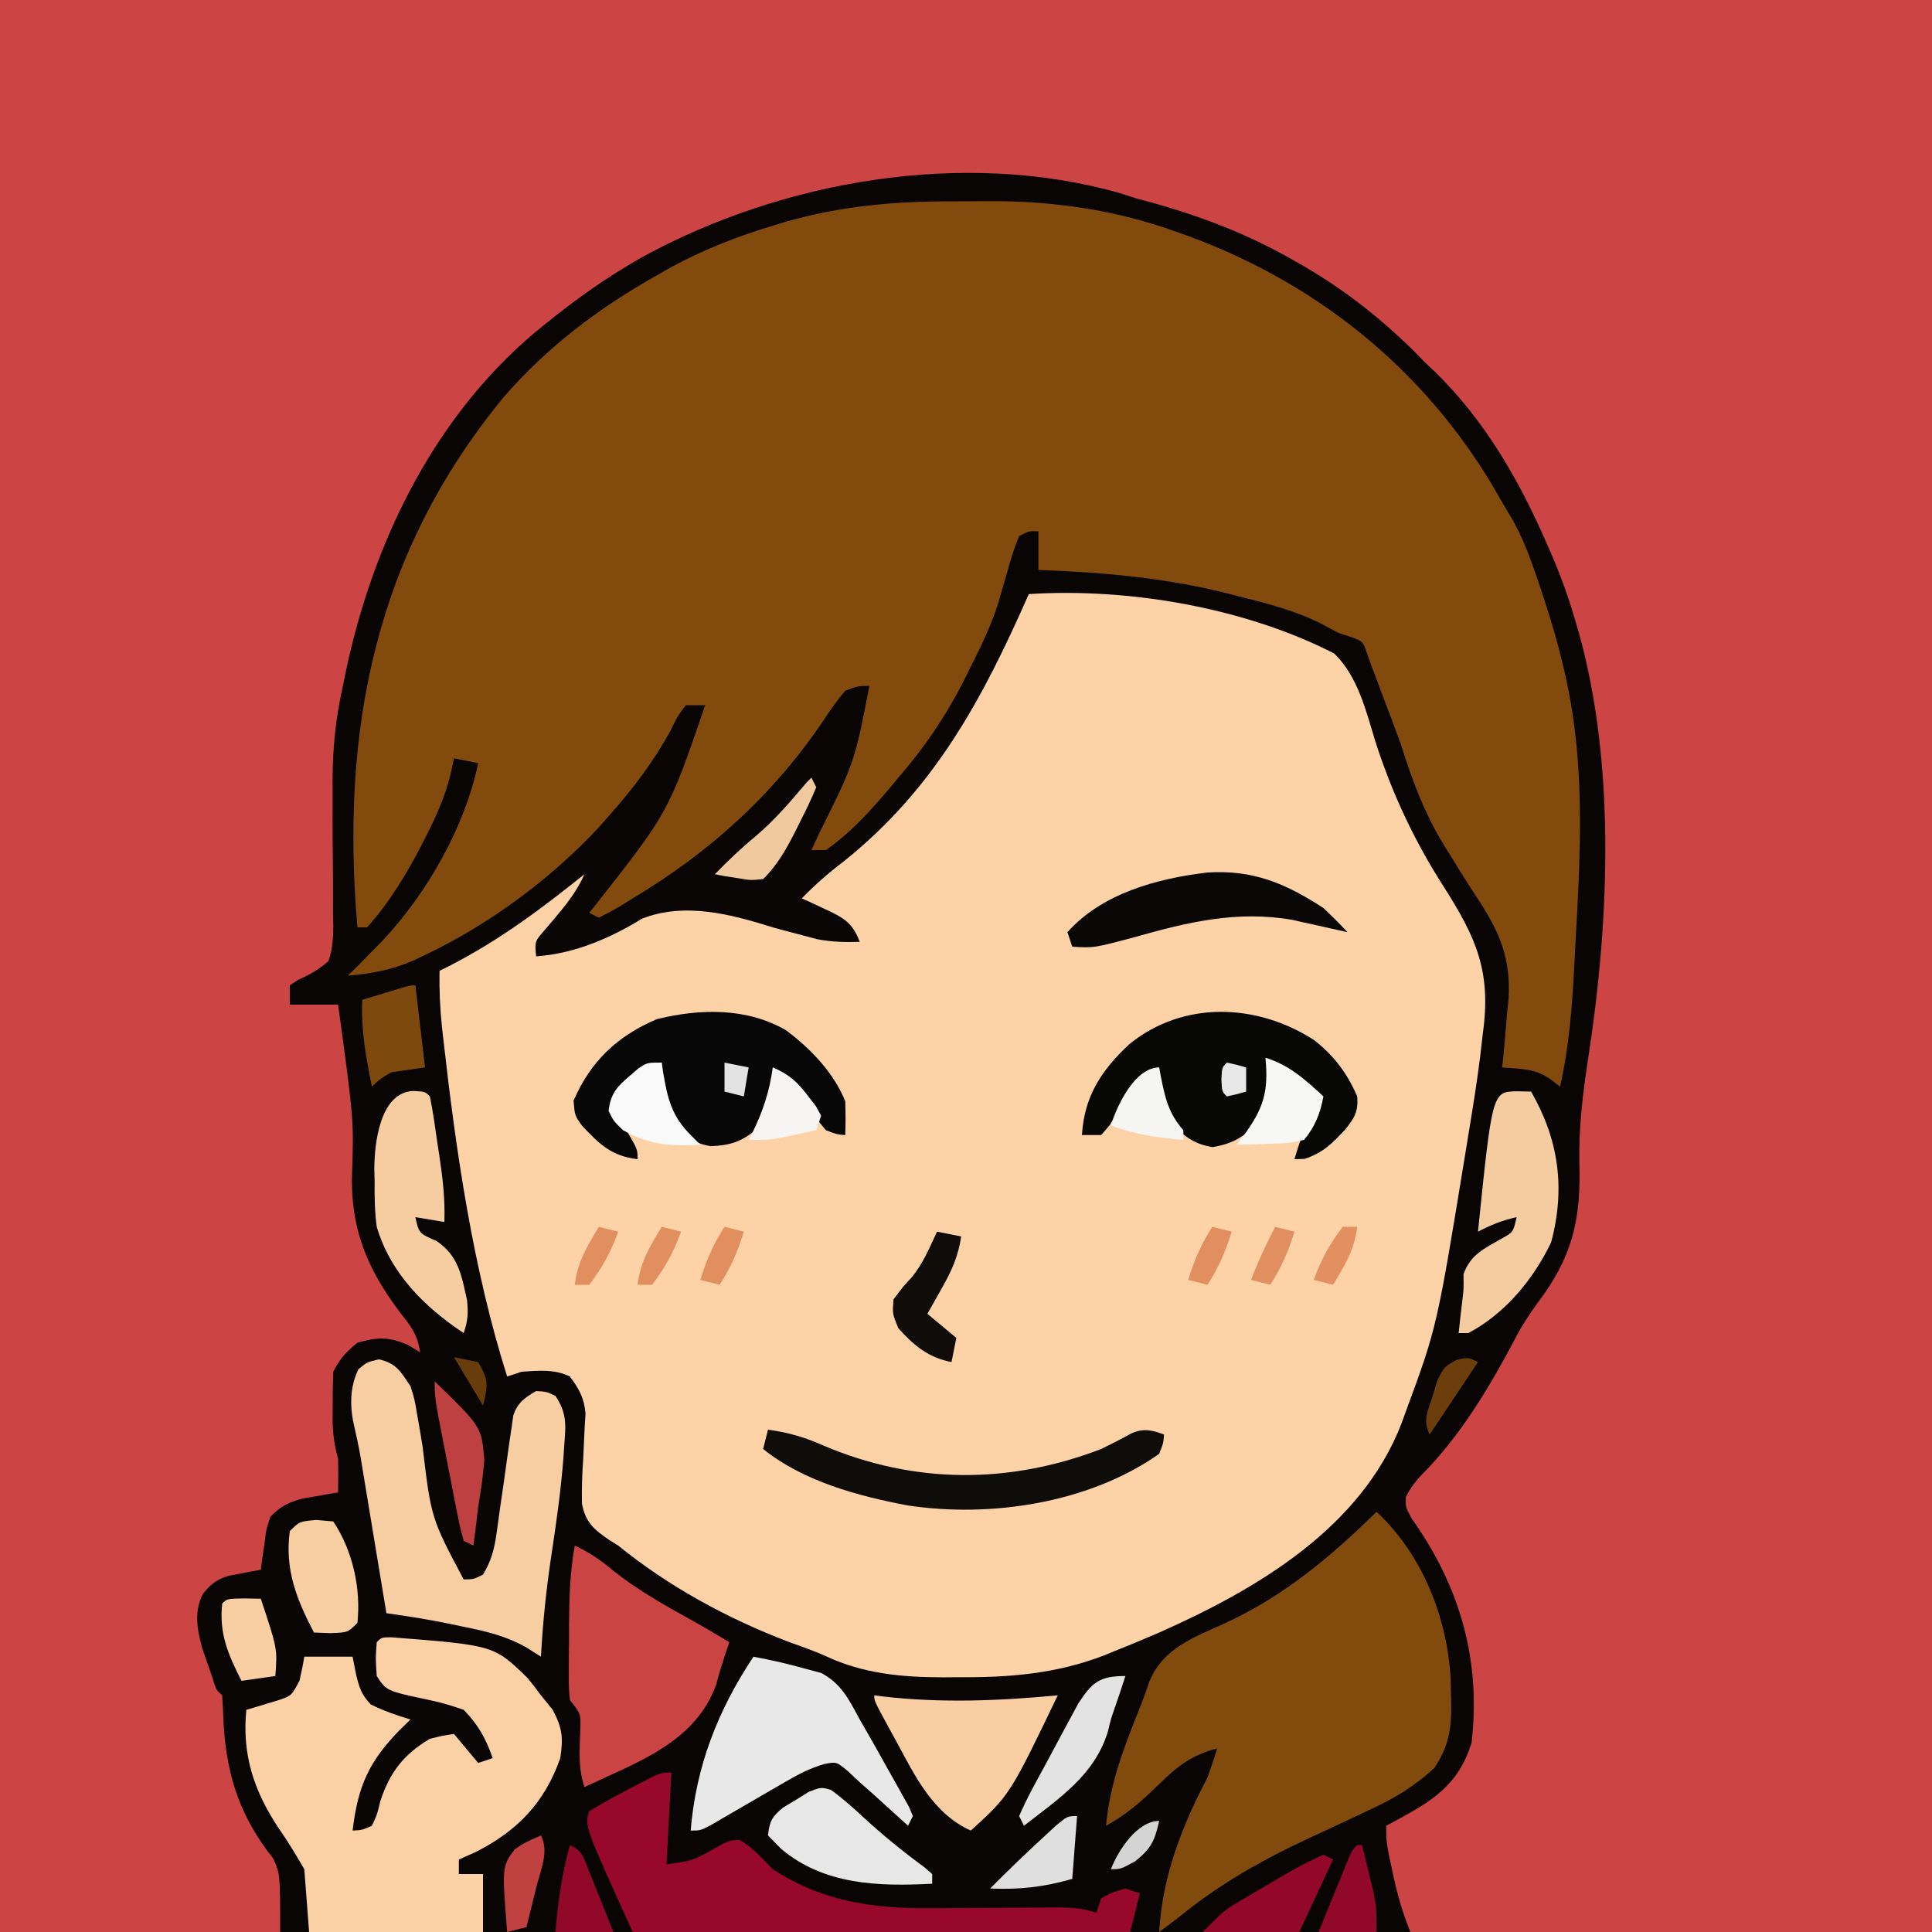 <?xml version="1.0" encoding="UTF-8"?>
<svg version="1.1" xmlns="http://www.w3.org/2000/svg" width="400" height="400">
<rect width="100%" height="100%" fill="#333333" stroke="none"/>
<path d="M0 0 C132 0 264 0 400 0 C400 132 400 264 400 400 C268 400 136 400 0 400 C0 268 0 136 0 0 Z " fill="#090504" transform="translate(0,0)"/>
<path d="M0 0 C132 0 264 0 400 0 C400 132 400 264 400 400 C364.36 400 328.72 400 292 400 C290.338 395.845 289.288 392.219 288.375 387.875 C288.115 386.656 287.854 385.436 287.586 384.18 C287 381 287 381 287 378 C287.592 377.685 288.183 377.371 288.793 377.047 C296.573 372.833 301.976 369.624 304.688 360.75 C306.642 343.552 302.22 328.381 292.258 314.375 C291 312 291 312 291.055 309.961 C292.308 307.362 293.977 305.683 296 303.625 C303.729 295.282 309.257 285.6 314.531 275.578 C316.061 272.893 317.784 270.481 319.625 268 C325.942 259.022 327.29 251.495 326.996 240.76 C326.845 233.34 327.717 226.237 328.846 218.913 C333.301 190.005 334.682 156.165 326 128 C325.77 127.243 325.54 126.486 325.303 125.706 C323.818 121 322.033 116.493 320 112 C319.708 111.342 319.415 110.685 319.114 110.007 C313.199 96.911 305.708 84.735 295 75 C294.216 74.196 293.433 73.391 292.625 72.562 C285.022 65.14 277.303 59.196 268 54 C267.382 53.654 266.764 53.308 266.127 52.952 C256.092 47.428 246.055 43.901 235 41 C233.97 40.667 232.94 40.335 231.879 39.992 C199.518 30.786 161.826 37.385 132.812 53.312 C125.762 57.327 119.305 61.883 113 67 C112.251 67.607 111.502 68.214 110.73 68.84 C88.882 87.263 76.302 114.387 71 142 C70.832 142.799 70.663 143.597 70.49 144.42 C69.167 151.022 68.77 157.242 68.867 163.961 C68.866 165.999 68.864 168.036 68.859 170.074 C68.861 173.241 68.875 176.407 68.921 179.574 C68.96 182.662 68.949 185.747 68.93 188.836 C68.955 189.782 68.981 190.728 69.008 191.702 C68.968 194.368 68.872 196.477 68 199 C66 200.735 64.133 201.8 61.717 202.873 C61.151 203.245 60.584 203.617 60 204 C60 205.32 60 206.64 60 208 C63.3 208 66.6 208 70 208 C73.262 231.864 73.262 231.864 72.875 243.25 C72.578 255.448 76.74 264.176 84.328 273.66 C85.912 275.877 86.582 277.341 87 280 C85.732 279.227 85.732 279.227 84.438 278.438 C80.313 276.713 78.277 276.812 74 278 C71.682 279.891 70.331 281.338 69 284 C68.902 286.29 68.87 288.583 68.875 290.875 C68.872 292.11 68.87 293.345 68.867 294.617 C68.974 297.344 69.282 299.412 70 302 C70.039 304.333 70.045 306.667 70 309 C69.325 309.11 68.649 309.219 67.953 309.332 C66.615 309.57 66.615 309.57 65.25 309.812 C63.927 310.039 63.927 310.039 62.578 310.27 C59.676 311.092 58.116 311.846 56 314 C55.09 316.714 55.09 316.714 54.75 319.688 C54.6 320.681 54.451 321.675 54.297 322.699 C54.199 323.458 54.101 324.218 54 325 C53.385 325.11 52.77 325.219 52.137 325.332 C50.924 325.57 50.924 325.57 49.688 325.812 C48.887 325.963 48.086 326.114 47.262 326.27 C44.729 327.087 43.67 327.96 42 330 C40.149 333.701 40.809 337.278 41.84 341.176 C42.202 342.211 42.564 343.246 42.938 344.312 C43.297 345.361 43.657 346.409 44.027 347.488 C44.768 349.902 44.768 349.902 46 351 C46.135 353.102 46.232 355.207 46.312 357.312 C47.047 368.128 49.854 376.329 56.609 384.844 C58 388 58 388 58 400 C38.86 400 19.72 400 0 400 C0 268 0 136 0 0 Z " fill="#CD4444" transform="translate(0,0)"/>
<path d="M0 0 C20.634 -1.329 44.73 2.802 63.238 12.301 C68.106 16.995 69.833 24.204 71.75 30.5 C75.204 41.254 79.85 51.151 85.957 60.66 C92.706 71.281 95.785 78.208 94 91 C93.821 92.548 93.643 94.096 93.465 95.645 C92.785 101.12 91.901 106.557 91 112 C90.812 113.154 90.625 114.308 90.432 115.497 C84.511 151.745 84.511 151.745 78.125 169.062 C77.809 169.932 77.494 170.801 77.169 171.697 C68.824 193.346 47.25 206.011 27 215 C23.914 216.339 20.811 217.625 17.688 218.875 C16.983 219.161 16.279 219.448 15.553 219.743 C5.697 223.545 -4.072 224.327 -14.562 224.25 C-15.621 224.258 -16.68 224.265 -17.771 224.273 C-26.224 224.253 -34.263 223.537 -41.996 219.895 C-44.574 218.744 -47.219 217.833 -49.875 216.875 C-62.506 212.029 -74.473 205.53 -85 197 C-85.61 196.621 -86.221 196.242 -86.85 195.851 C-90.005 193.678 -91.767 192.209 -92.51 188.35 C-92.582 185.186 -92.463 182.095 -92.25 178.938 C-92.137 176.801 -92.038 174.665 -91.953 172.527 C-91.893 171.586 -91.833 170.645 -91.771 169.676 C-92.051 166.405 -93.076 164.63 -95 162 C-98.143 160.428 -101.558 160.768 -105 161 C-105.99 161.33 -106.98 161.66 -108 162 C-115.137 139.411 -118.607 115.303 -121.25 91.812 C-121.33 91.101 -121.41 90.389 -121.493 89.656 C-121.901 85.754 -122.073 81.921 -122 78 C-121.201 77.599 -120.402 77.198 -119.578 76.785 C-109.47 71.553 -100.882 65.128 -92 58 C-93.988 62.511 -97.163 65.925 -100.32 69.66 C-102.292 71.926 -102.292 71.926 -102 75 C-94.156 74.465 -86.716 71.293 -80.062 67.188 C-71.188 63.746 -61.718 66.266 -53 69 C-50.901 69.58 -48.796 70.142 -46.688 70.688 C-45.743 70.939 -44.798 71.19 -43.824 71.449 C-40.818 72.035 -38.055 72.095 -35 72 C-36.466 68.057 -38.373 66.982 -42.125 65.25 C-43.035 64.822 -43.945 64.394 -44.883 63.953 C-45.931 63.481 -45.931 63.481 -47 63 C-44.305 60.206 -41.522 57.79 -38.438 55.438 C-19.487 40.333 -9.551 21.674 0 0 Z " fill="#FDD2A6" transform="translate(213,123)"/>
<path d="M0 0 C2.326 0.003 4.65 -0.02 6.976 -0.046 C20.655 -0.105 33.613 1.743 46.53 6.441 C47.362 6.739 48.193 7.036 49.05 7.343 C76.747 17.626 99.28 36.452 113.593 62.316 C114.244 63.4 114.895 64.484 115.565 65.601 C117.713 69.362 119.197 73.224 120.593 77.316 C120.848 78.058 121.103 78.801 121.365 79.566 C124.919 90.085 127.693 100.268 128.843 111.316 C128.923 112.086 129.003 112.856 129.086 113.649 C130.231 126.484 129.572 139.384 128.848 152.224 C128.717 154.577 128.598 156.931 128.479 159.284 C128.044 167.428 127.376 175.332 125.593 183.316 C124.977 182.831 124.361 182.347 123.727 181.848 C120.449 179.494 117.567 179.647 113.593 179.316 C113.665 178.672 113.737 178.029 113.812 177.366 C114.121 174.352 114.356 171.336 114.593 168.316 C114.697 167.328 114.802 166.341 114.91 165.323 C115.463 156.428 112.96 151.045 108.097 143.71 C106.175 140.805 104.355 137.837 102.53 134.87 C102.175 134.296 101.819 133.722 101.453 133.13 C97.376 126.467 94.954 119.731 92.593 112.316 C91.54 109.408 90.442 106.518 89.343 103.628 C88.858 102.333 88.374 101.037 87.89 99.741 C87.462 98.611 87.034 97.48 86.593 96.316 C86.078 94.885 86.078 94.885 85.554 93.425 C84.774 91.128 84.774 91.128 82.468 90.253 C81.519 89.944 80.57 89.634 79.593 89.316 C78.479 88.711 77.365 88.107 76.218 87.484 C70.638 84.672 64.756 83.204 58.718 81.691 C57.506 81.385 56.294 81.079 55.045 80.765 C42.66 77.816 30.288 76.79 17.593 76.316 C17.593 73.676 17.593 71.036 17.593 68.316 C15.634 68.237 15.634 68.237 13.593 69.316 C12.573 71.817 11.832 74.096 11.155 76.691 C10.732 78.165 10.304 79.638 9.87 81.109 C9.657 81.831 9.444 82.553 9.225 83.298 C7.799 87.849 5.74 92.069 3.593 96.316 C3.068 97.375 2.543 98.435 2.003 99.527 C-1.758 106.843 -6.029 113.106 -11.407 119.316 C-11.995 120.025 -12.583 120.734 -13.188 121.464 C-17.133 126.144 -21.36 130.805 -26.407 134.316 C-27.397 134.316 -28.387 134.316 -29.407 134.316 C-28.876 133.167 -28.345 132.019 -27.798 130.835 C-20.478 116.14 -20.478 116.14 -17.407 100.316 C-19.757 100.337 -19.757 100.337 -22.407 101.316 C-24.129 103.381 -25.534 105.317 -26.97 107.566 C-37.404 122.966 -50.443 134.737 -66.407 144.316 C-67.125 144.763 -67.843 145.21 -68.583 145.671 C-70.151 146.622 -71.774 147.482 -73.407 148.316 C-74.067 147.986 -74.727 147.656 -75.407 147.316 C-74.969 146.765 -74.531 146.215 -74.079 145.648 C-58.953 126.401 -58.953 126.401 -51.407 104.316 C-52.727 104.316 -54.047 104.316 -55.407 104.316 C-57.138 106.614 -57.138 106.614 -58.595 109.628 C-62.22 116.192 -66.428 121.724 -71.407 127.316 C-72.11 128.114 -72.812 128.912 -73.536 129.734 C-83.669 140.536 -96.225 149.776 -109.595 156.128 C-110.264 156.447 -110.934 156.767 -111.624 157.095 C-116.22 159.133 -120.401 159.887 -125.407 160.316 C-124.768 159.697 -124.128 159.078 -123.47 158.441 C-122.444 157.404 -121.424 156.361 -120.407 155.316 C-119.706 154.599 -119.005 153.882 -118.282 153.144 C-109.065 143.366 -101.194 129.661 -98.407 116.316 C-100.057 115.986 -101.707 115.656 -103.407 115.316 C-103.662 116.475 -103.918 117.633 -104.181 118.827 C-105.286 123.23 -106.972 127.097 -109.032 131.128 C-109.38 131.815 -109.727 132.502 -110.085 133.21 C-113.247 139.299 -116.792 145.202 -121.407 150.316 C-122.067 150.316 -122.727 150.316 -123.407 150.316 C-126.934 109.439 -119.768 73.026 -93.255 40.691 C-84.161 30.166 -73.492 22.118 -61.407 15.316 C-60.341 14.709 -59.275 14.101 -58.177 13.476 C-51.396 9.843 -44.629 7.233 -37.282 5.003 C-36.484 4.761 -35.685 4.518 -34.862 4.268 C-23.25 0.926 -12.016 -0.034 0 0 Z " fill="#824B0D" transform="translate(197.407,41.684)"/>
<path d="M0 0 C9.438 8.817 14.576 21.689 15.344 34.457 C15.389 35.971 15.421 37.485 15.438 39 C15.448 39.706 15.458 40.412 15.469 41.139 C15.389 45.833 14.576 49.079 12 53 C7.712 56.971 3.472 59.478 -1.82 61.891 C-3.341 62.608 -4.862 63.325 -6.383 64.043 C-8.743 65.144 -11.106 66.241 -13.471 67.333 C-23.57 72.011 -32.37 76.936 -41 84 C-42.328 85.007 -43.66 86.009 -45 87 C-44.401 75.62 -40.273 65.001 -35 55 C-34.291 53.015 -33.606 51.019 -33 49 C-38.195 50.308 -41.334 52.748 -45.062 56.438 C-48.484 59.772 -51.767 62.709 -56 65 C-55.225 56.093 -52.137 48.376 -48.837 40.127 C-48.177 38.45 -47.572 36.752 -46.988 35.047 C-44.119 28.123 -37.68 25.961 -31.266 23.016 C-19.124 17.409 -9.481 9.308 0 0 Z " fill="#814B0D" transform="translate(285,313)"/>
<path d="M0 0 C21.287 1.664 21.287 1.664 28.211 8.395 C29.185 9.574 30.126 10.781 31.023 12.02 C31.828 13.01 32.632 14 33.461 15.02 C35.455 18.847 35.666 20.736 35.023 25.02 C31.797 34.238 26.154 40.073 17.523 44.457 C15.791 45.23 15.791 45.23 14.023 46.02 C14.023 47.01 14.023 48 14.023 49.02 C15.673 49.02 17.323 49.02 19.023 49.02 C19.023 52.98 19.023 56.94 19.023 61.02 C7.143 61.02 -4.737 61.02 -16.977 61.02 C-17.307 56.73 -17.637 52.44 -17.977 48.02 C-19.611 45.221 -21.254 42.418 -23.121 39.77 C-28.359 32.006 -30.907 24.362 -29.977 15.02 C-29.35 14.838 -28.724 14.656 -28.078 14.469 C-27.261 14.217 -26.444 13.966 -25.602 13.707 C-24.383 13.342 -24.383 13.342 -23.141 12.969 C-20.645 12.106 -20.645 12.106 -18.977 9.02 C-18.592 7.364 -18.249 5.697 -17.977 4.02 C-14.677 4.02 -11.377 4.02 -7.977 4.02 C-7.729 5.278 -7.482 6.536 -7.227 7.832 C-6.534 10.56 -6.175 11.807 -4.227 13.895 C-1.545 15.236 1.15 16.171 4.023 17.02 C3.281 17.741 2.538 18.463 1.773 19.207 C-4.657 25.783 -6.878 30.869 -7.977 40.02 C-6.005 39.919 -6.005 39.919 -3.977 39.02 C-2.9 36.705 -2.9 36.705 -2.227 33.895 C-0.267 27.948 2.608 24.226 8.023 21.02 C10.777 20.34 10.777 20.34 13.023 20.02 C15.498 22.99 15.498 22.99 18.023 26.02 C19.013 25.69 20.003 25.36 21.023 25.02 C19.638 20.98 18.013 18.088 15.023 15.02 C12.421 14.102 10.133 13.436 7.461 12.895 C-0.965 11.101 -0.965 11.101 -2.977 8.02 C-3.227 4.395 -3.227 4.395 -2.977 1.02 C-1.977 0.02 -1.977 0.02 0 0 Z " fill="#FBD0A4" transform="translate(80.977,338.98)"/>
<path d="M0 0 C3.636 0.798 4.498 2.531 6.562 5.562 C7.412 8.326 7.412 8.326 7.906 11.316 C8.198 12.971 8.198 12.971 8.496 14.658 C8.776 16.374 8.776 16.374 9.062 18.125 C10.839 32.918 10.839 32.918 17.562 45.562 C19.62 45.549 19.62 45.549 21.562 44.562 C23.225 41.81 23.909 39.35 24.344 36.184 C24.462 35.349 24.581 34.515 24.703 33.656 C24.822 32.78 24.94 31.903 25.062 31 C25.323 29.198 25.585 27.396 25.848 25.594 C26.262 22.699 26.665 19.804 27.059 16.906 C27.204 15.947 27.35 14.988 27.5 14 C27.612 13.194 27.724 12.389 27.84 11.559 C28.808 8.885 30.145 7.984 32.562 6.562 C34.688 6.688 34.688 6.688 36.562 7.562 C39.019 11.248 38.692 13.719 38.375 17.938 C38.326 18.678 38.277 19.418 38.227 20.181 C37.706 27.167 36.704 34.072 35.656 40.996 C34.627 47.846 33.935 54.643 33.562 61.562 C32.593 60.948 31.624 60.333 30.625 59.699 C26.428 57.304 22.269 56.311 17.562 55.375 C16.794 55.211 16.026 55.046 15.234 54.877 C10.695 53.924 6.158 53.201 1.562 52.562 C1.386 51.493 1.209 50.423 1.028 49.321 C0.371 45.348 -0.287 41.374 -0.946 37.401 C-1.231 35.683 -1.515 33.964 -1.799 32.245 C-2.207 29.773 -2.617 27.3 -3.027 24.828 C-3.216 23.678 -3.216 23.678 -3.409 22.504 C-4.08 18.457 -4.08 18.457 -4.966 14.453 C-6.024 10.209 -6.136 6.034 -4.25 2.062 C-2.438 0.562 -2.438 0.562 0 0 Z " fill="#F7CDA2" transform="translate(78.438,281.438)"/>
<path d="M0 0 C-0.33 6.27 -0.66 12.54 -1 19 C4.432 18.222 4.432 18.222 8.625 15.875 C12 14 12 14 14.125 13.938 C16.866 15.491 18.776 17.776 21 20 C31.132 26.625 41.613 28.179 53.547 28.062 C54.44 28.059 55.333 28.055 56.253 28.051 C59.085 28.039 61.918 28.02 64.75 28 C68.495 27.973 72.24 27.953 75.984 27.938 C76.844 27.929 77.703 27.921 78.589 27.912 C81.981 27.898 84.758 27.919 88 29 C88.495 27.515 88.495 27.515 89 26 C91.375 24.75 91.375 24.75 94 24 C95.485 24.495 95.485 24.495 97 25 C96.34 27.64 95.68 30.28 95 33 C61.01 33 27.02 33 -8 33 C-18 11 -18 11 -17 8 C-14.538 6.48 -12.131 5.124 -9.562 3.812 C-8.868 3.444 -8.174 3.076 -7.459 2.697 C-2.29 0 -2.29 0 0 0 Z " fill="#97082A" transform="translate(139,367)"/>
<path d="M0 0 C3.009 1.378 5.342 3.006 7.875 5.125 C12.861 9.084 18.214 12.128 23.766 15.203 C26.547 16.749 29.283 18.345 32 20 C31.706 20.874 31.412 21.748 31.109 22.648 C30.438 24.677 29.81 26.722 29.266 28.789 C24.961 40.81 12.841 44.867 2 50 C0.631 45.893 1.029 42.109 1.16 37.812 C1.226 34.791 1.226 34.791 -1 32 C-1.243 29.476 -1.243 29.476 -1.23 26.484 C-1.229 25.398 -1.227 24.311 -1.225 23.191 C-1.212 22.056 -1.2 20.92 -1.188 19.75 C-1.187 18.63 -1.186 17.51 -1.186 16.355 C-1.156 10.805 -0.987 5.465 0 0 Z " fill="#CB4444" transform="translate(119,320)"/>
<path d="M0 0 C5.07 3.807 9.857 8.741 12.258 14.695 C12.336 17.027 12.347 19.364 12.258 21.695 C10.547 21.57 10.547 21.57 8.258 20.695 C6.576 18.721 5.099 16.817 3.633 14.695 C1.003 10.6 1.003 10.6 -2.742 7.695 C-2.756 8.275 -2.771 8.855 -2.785 9.453 C-3.031 13.472 -3.369 16.852 -5.742 20.195 C-9.142 23.028 -11.174 23.783 -15.523 24 C-20.089 23.373 -22.403 20.46 -25.117 16.883 C-26.093 13.466 -25.86 10.24 -25.742 6.695 C-29.743 8.514 -33.053 10.145 -35.742 13.695 C-35.742 16.643 -34.12 18.826 -32.68 21.32 C-30.742 24.695 -30.742 24.695 -30.742 26.695 C-36.117 26.045 -38.565 23.65 -42.188 19.816 C-43.742 17.695 -43.742 17.695 -43.992 14.57 C-40.437 6.393 -34.946 1.186 -26.742 -2.305 C-17.748 -4.507 -8.154 -4.71 0 0 Z " fill="#080707" transform="translate(162.742,213.305)"/>
<path d="M0 0 C4.15 3.286 6.787 6.797 8.902 11.645 C9.137 14.771 8.372 16.059 6.438 18.473 C3.744 21.372 1.777 23.365 -2.035 24.582 C-2.716 24.603 -3.396 24.623 -4.098 24.645 C-3.179 21.537 -2.44 19.076 -0.41 16.52 C1.12 14.762 1.12 14.762 0.73 12.727 C-0.34 10.035 -1.681 9.113 -4.035 7.457 C-4.745 6.948 -5.456 6.439 -6.188 5.914 C-8.066 4.609 -8.066 4.609 -10.098 3.645 C-9.603 4.635 -9.603 4.635 -9.098 5.645 C-8.696 9.819 -8.836 12.14 -10.785 15.895 C-13.915 19.616 -16.219 21.325 -21.035 22.145 C-25.267 21.454 -27.13 19.679 -30.098 16.645 C-32.188 12.939 -32.293 9.855 -32.098 5.645 C-36.841 8.807 -39.381 12.851 -42.352 17.598 C-42.928 18.273 -43.504 18.949 -44.098 19.645 C-45.418 19.645 -46.738 19.645 -48.098 19.645 C-47.596 11.611 -44.115 6.283 -38.285 0.832 C-27.171 -8.217 -11.904 -7.692 0 0 Z " fill="#070706" transform="translate(272.098,215.355)"/>
<path d="M0 0 C3.716 0.704 7.362 1.528 11 2.562 C12.011 2.832 13.021 3.101 14.062 3.379 C18.279 5.706 19.748 8.847 22 13 C22.474 13.823 22.948 14.646 23.437 15.493 C24.942 18.107 26.411 20.738 27.875 23.375 C28.385 24.276 28.896 25.177 29.422 26.105 C29.899 26.965 30.376 27.825 30.867 28.711 C31.301 29.487 31.736 30.264 32.183 31.064 C32.587 32.022 32.587 32.022 33 33 C32.505 33.99 32.505 33.99 32 35 C31.336 34.397 30.672 33.793 29.988 33.172 C29.105 32.373 28.222 31.573 27.312 30.75 C26.442 29.961 25.572 29.172 24.676 28.359 C23.793 27.581 22.91 26.802 22 26 C21.169 25.221 20.337 24.443 19.48 23.641 C17.17 21.741 17.17 21.741 14.686 22.214 C11.659 23.1 9.274 24.353 6.551 25.941 C5.032 26.816 5.032 26.816 3.482 27.709 C2.436 28.321 1.39 28.932 0.312 29.562 C-1.773 30.776 -3.86 31.986 -5.949 33.191 C-6.87 33.73 -7.792 34.268 -8.741 34.823 C-11 36 -11 36 -13 36 C-11.933 22.767 -7.37 11.055 0 0 Z " fill="#E8E8E8" transform="translate(156,343)"/>
<path d="M0 0 C0.548 0.072 1.096 0.144 1.66 0.219 C13.782 1.638 25.876 1.145 38 0 C28.08 20.633 28.08 20.633 20 28 C12.25 24.547 8.475 16.801 4.625 9.625 C3.95 8.397 3.95 8.397 3.262 7.145 C0 1.166 0 1.166 0 0 Z " fill="#F8CEA2" transform="translate(181,351)"/>
<path d="M0 0 C1.454 0.031 1.454 0.031 2.938 0.062 C8.593 9.914 10.091 19.913 7.102 31.227 C3.481 38.882 -2.528 46.109 -10.062 50.062 C-10.723 50.062 -11.383 50.062 -12.062 50.062 C-11.832 47.853 -11.589 45.647 -11.316 43.441 C-11.006 40.933 -11.006 40.933 -11.062 37.875 C-9.61 33.79 -6.76 32.563 -3.094 30.457 C-0.758 29.154 -0.758 29.154 -0.062 26.062 C-3 26.692 -5.4 27.687 -8.062 29.062 C-5.097 0.104 -5.097 0.104 0 0 Z " fill="#F5CCA0" transform="translate(314.062,225.938)"/>
<path d="M0 0 C2.5 0.125 2.5 0.125 3.5 1.125 C4.172 4.327 4.588 7.576 5.062 10.812 C5.27 12.161 5.27 12.161 5.482 13.537 C6.163 18.108 6.677 22.489 6.5 27.125 C4.52 26.795 2.54 26.465 0.5 26.125 C1.248 29.478 1.248 29.478 4.875 31.062 C9.435 34.121 10.046 38.14 11.188 43.285 C11.481 45.955 11.367 47.614 10.5 50.125 C2.355 44.73 -4.663 37.737 -7.5 28.125 C-7.928 24.967 -7.965 21.871 -7.938 18.688 C-7.957 17.88 -7.977 17.072 -7.998 16.24 C-7.994 10.798 -6.84 0.342 0 0 Z " fill="#F6CCA1" transform="translate(85.5,225.875)"/>
<path d="M0 0 C4.273 0.568 7.763 1.608 11.688 3.375 C30.453 11.27 49.886 11.31 69 4 C71.122 2.971 73.201 1.898 75.262 0.754 C77.75 -0.326 79.513 0.067 82 1 C81.871 2.781 81.871 2.781 81 5 C66.533 15.196 46.1 18.314 28.85 15.67 C18.543 13.717 7.259 10.657 -1 4 C-0.67 2.68 -0.34 1.36 0 0 Z " fill="#0F0D0A" transform="translate(159,296)"/>
<path d="M0 0 C9.472 -0.606 16.214 2.24 24.051 7.355 C25.766 8.972 27.45 10.626 29.051 12.355 C28.459 12.223 27.867 12.09 27.258 11.953 C26.468 11.777 25.677 11.6 24.863 11.418 C24.086 11.244 23.309 11.07 22.508 10.891 C21.697 10.714 20.886 10.537 20.051 10.355 C19.257 10.175 18.463 9.995 17.645 9.809 C6.194 7.808 -4.017 10.267 -14.949 13.355 C-23.475 15.635 -23.475 15.635 -27.949 15.355 C-28.279 14.365 -28.609 13.375 -28.949 12.355 C-21.735 4.286 -10.407 1.254 0 0 Z " fill="#0A0806" transform="translate(249.949,180.645)"/>
<path d="M0 0 C2.384 1.726 4.506 3.602 6.656 5.613 C10.717 9.354 14.898 12.756 19.352 16.016 C19.885 16.481 20.419 16.946 20.969 17.426 C20.969 18.086 20.969 18.746 20.969 19.426 C9.868 20.025 -1.472 19.694 -10.344 12.176 C-11.674 10.815 -11.674 10.815 -13.031 9.426 C-12.703 6.48 -12.214 5.577 -9.887 3.652 C-9.006 3.124 -8.126 2.595 -7.219 2.051 C-6.346 1.507 -5.473 0.963 -4.574 0.402 C-2.031 -0.574 -2.031 -0.574 0 0 Z " fill="#E7E7E7" transform="translate(172.031,370.574)"/>
<path d="M0 0 C1.732 0.155 1.732 0.155 3.5 0.312 C7.502 6.315 9.264 14.133 8.5 21.312 C6.5 23.312 6.5 23.312 2.875 23.438 C1.761 23.396 0.647 23.355 -0.5 23.312 C-4.118 16.406 -6.573 10.2 -5.5 2.312 C-3.5 0.312 -3.5 0.312 0 0 Z " fill="#F7CEA2" transform="translate(65.5,314.688)"/>
<path d="M0 0 C-0.681 2.137 -1.384 4.261 -2.121 6.379 C-3.02 8.944 -3.02 8.944 -3.598 11.402 C-6.292 20.487 -13.81 25.406 -21 31 C-21.33 30.34 -21.66 29.68 -22 29 C-20.35 25.178 -18.304 21.56 -16.314 17.906 C-15.322 16.08 -14.349 14.245 -13.377 12.408 C-12.754 11.254 -12.13 10.099 -11.488 8.91 C-10.916 7.849 -10.344 6.789 -9.755 5.696 C-6.882 1.282 -5.334 0 0 0 Z " fill="#E3E3E3" transform="translate(233,347)"/>
<path d="M0 0 C0.66 5.61 1.32 11.22 2 17 C-0.31 17.33 -2.62 17.66 -5 18 C-7.38 19.427 -7.38 19.427 -9 21 C-10.229 14.932 -11.276 9.201 -11 3 C-9.355 2.498 -7.709 1.999 -6.062 1.5 C-4.688 1.082 -4.688 1.082 -3.285 0.656 C-1 0 -1 0 0 0 Z " fill="#7E490D" transform="translate(86,204)"/>
<path d="M0 0 C0.66 0.33 1.32 0.66 2 1 C-0.31 5.95 -2.62 10.9 -5 16 C-11.6 16 -18.2 16 -25 16 C-20.497 11.497 -20.497 11.497 -17.539 9.746 C-16.584 9.177 -16.584 9.177 -15.609 8.596 C-14.627 8.022 -14.627 8.022 -13.625 7.438 C-12.978 7.051 -12.331 6.665 -11.664 6.268 C-7.858 4.015 -4.055 1.776 0 0 Z " fill="#930829" transform="translate(274,384)"/>
<path d="M0 0 C1.65 0.33 3.3 0.66 5 1 C4.402 5.143 2.993 8.182 0.938 11.812 C0.39 12.788 -0.158 13.764 -0.723 14.77 C-1.355 15.874 -1.355 15.874 -2 17 C-0.02 18.65 1.96 20.3 4 22 C3.67 23.65 3.34 25.3 3 27 C-1.777 26.104 -4.799 23.567 -8 20 C-9.25 17 -9.25 17 -9 14 C-6.812 11.125 -6.812 11.125 -5.414 9.656 C-2.956 6.777 -1.591 3.417 0 0 Z " fill="#0F0C0A" transform="translate(194,255)"/>
<path d="M0 0 C4.98 1.509 8.243 4.557 12 8 C11.346 11.532 10.289 14.208 8 17 C4.645 17.707 4.645 17.707 0.812 17.812 C-1.096 17.884 -1.096 17.884 -3.043 17.957 C-4.019 17.971 -4.995 17.985 -6 18 C-5.567 17.455 -5.134 16.909 -4.688 16.348 C-0.43 10.583 0.68 7.141 0 0 Z " fill="#F7F7F6" transform="translate(262,219)"/>
<path d="M0 0 C0.147 0.996 0.147 0.996 0.297 2.012 C1.207 7.383 2.022 11.022 6 15 C6.66 15.66 7.32 16.32 8 17 C1.842 17.377 -2.565 17.044 -8 14 C-10 12.062 -10 12.062 -11 10 C-10.587 6.487 -9.296 4.982 -6.625 2.75 C-6.019 2.229 -5.413 1.708 -4.789 1.172 C-3 0 -3 0 0 0 Z " fill="#FAF9F9" transform="translate(137,220)"/>
<path d="M0 0 C1.134 0.021 2.269 0.041 3.438 0.062 C6.882 10.436 6.882 10.436 6.438 16.062 C4.128 16.392 1.817 16.723 -0.562 17.062 C-3.363 11.548 -5.212 7.294 -4.562 1.062 C-3.562 0.062 -3.562 0.062 0 0 Z " fill="#F8CEA2" transform="translate(50.562,330.938)"/>
<path d="M0 0 C9.708 9.408 9.708 9.408 10.266 16.266 C10.005 19.557 9.566 22.748 9 26 C8.805 27.603 8.616 29.207 8.438 30.812 C8.293 31.864 8.149 32.916 8 34 C7.34 33.67 6.68 33.34 6 33 C5.222 30.18 5.222 30.18 4.492 26.445 C4.362 25.788 4.231 25.131 4.097 24.453 C3.823 23.06 3.552 21.667 3.286 20.272 C2.878 18.139 2.458 16.009 2.035 13.879 C0 3.492 0 3.492 0 0 Z " fill="#BF4040" transform="translate(90,286)"/>
<path d="M0 0 C-0.33 4.29 -0.66 8.58 -1 13 C-6.838 14.698 -11.931 15.253 -18 15 C-14.513 11.475 -10.961 8.047 -7.312 4.688 C-5.884 3.363 -5.884 3.363 -4.426 2.012 C-2 0 -2 0 0 0 Z " fill="#DFDFDF" transform="translate(223,376)"/>
<path d="M0 0 C0.33 0.66 0.66 1.32 1 2 C0.015 4.348 -1.023 6.556 -2.188 8.812 C-2.492 9.429 -2.797 10.046 -3.111 10.682 C-5.038 14.483 -6.939 18.013 -10 21 C-12.578 21.27 -12.578 21.27 -15.25 20.812 C-16.142 20.675 -17.034 20.537 -17.953 20.395 C-18.629 20.264 -19.304 20.134 -20 20 C-17.312 17.231 -14.604 14.642 -11.625 12.188 C-7.64 8.832 -4.354 4.97 -1 1 C-0.67 0.67 -0.34 0.34 0 0 Z " fill="#F1C99E" transform="translate(168,161)"/>
<path d="M0 0 C0.11 0.603 0.219 1.207 0.332 1.828 C1.217 6.287 1.928 9.509 5 13 C5 13.66 5 14.32 5 15 C-0.273 14.555 -5.018 13.916 -10 12 C-8.731 7.811 -4.992 0 0 0 Z " fill="#F5F5F4" transform="translate(240,221)"/>
<path d="M0 0 C2.551 1.276 2.683 2.207 3.727 4.816 C4.191 5.962 4.191 5.962 4.664 7.131 C4.981 7.933 5.298 8.736 5.625 9.562 C5.95 10.369 6.275 11.175 6.609 12.006 C7.412 14.001 8.207 16 9 18 C5.04 18 1.08 18 -3 18 C-2.48 11.764 -1.674 6.027 0 0 Z " fill="#920828" transform="translate(118,382)"/>
<path d="M0 0 C3.359 1.412 5.133 3.034 7.312 5.938 C8.111 6.972 8.111 6.972 8.926 8.027 C9.28 8.678 9.635 9.329 10 10 C9.67 10.99 9.34 11.98 9 13 C7.418 13.338 5.834 13.67 4.25 14 C2.927 14.278 2.927 14.278 1.578 14.562 C-1 15 -1 15 -5 15 C-4.711 14.443 -4.423 13.886 -4.125 13.312 C-1.971 8.884 -0.683 4.897 0 0 Z " fill="#F6F5F4" transform="translate(160,221)"/>
<path d="M0 0 C0.33 0 0.66 0 1 0 C1.507 2.061 2.005 4.124 2.5 6.188 C2.778 7.336 3.057 8.485 3.344 9.668 C4 13 4 13 4 18 C0.04 18 -3.92 18 -8 18 C-6.857 15.186 -5.711 12.374 -4.562 9.562 C-4.237 8.76 -3.912 7.958 -3.576 7.131 C-3.107 5.985 -3.107 5.985 -2.629 4.816 C-2.341 4.109 -2.053 3.402 -1.756 2.674 C-1 1 -1 1 0 0 Z " fill="#920828" transform="translate(281,382)"/>
<path d="M0 0 C1.709 3.419 -0.044 7.061 -0.938 10.625 C-1.133 11.427 -1.328 12.229 -1.529 13.055 C-2.013 15.038 -2.506 17.019 -3 19 C-4.32 19.33 -5.64 19.66 -7 20 C-8.074 6.453 -8.074 6.453 -5.441 2.891 C-3.5 1.562 -3.5 1.562 0 0 Z " fill="#C14040" transform="translate(112,380)"/>
<path d="M0 0 C0.99 0 1.98 0 3 0 C2.424 4.755 0.449 7.97 -2 12 C-3.32 11.67 -4.64 11.34 -6 11 C-4.549 6.889 -2.658 3.463 0 0 Z " fill="#E2905F" transform="translate(278,254)"/>
<path d="M0 0 C1.32 0.33 2.64 0.66 4 1 C2.549 5.111 0.658 8.537 -2 12 C-2.99 12 -3.98 12 -5 12 C-4.424 7.245 -2.449 4.03 0 0 Z " fill="#E28F5F" transform="translate(124,254)"/>
<path d="M0 0 C1.32 0.33 2.64 0.66 4 1 C2.775 5.053 1.301 8.444 -1 12 C-2.32 11.67 -3.64 11.34 -5 11 C-3.55 7.209 -1.848 3.613 0 0 Z " fill="#E18F5E" transform="translate(264,254)"/>
<path d="M0 0 C1.32 0.33 2.64 0.66 4 1 C2.775 5.053 1.301 8.444 -1 12 C-2.32 11.67 -3.64 11.34 -5 11 C-3.775 6.947 -2.301 3.556 0 0 Z " fill="#E18F5E" transform="translate(251,254)"/>
<path d="M0 0 C1.32 0.33 2.64 0.66 4 1 C2.775 5.053 1.301 8.444 -1 12 C-2.32 11.67 -3.64 11.34 -5 11 C-3.775 6.947 -2.301 3.556 0 0 Z " fill="#E18F5E" transform="translate(150,254)"/>
<path d="M0 0 C1.32 0.33 2.64 0.66 4 1 C2.549 5.111 0.658 8.537 -2 12 C-2.99 12 -3.98 12 -5 12 C-4.424 7.245 -2.449 4.03 0 0 Z " fill="#E18F5E" transform="translate(137,254)"/>
<path d="M0 0 C-3.3 4.95 -6.6 9.9 -10 15 C-11.506 11.989 -10.368 10.152 -9.375 7 C-9.053 5.928 -8.73 4.855 -8.398 3.75 C-7 1 -7 1 -4.477 -0.438 C-2 -1 -2 -1 0 0 Z " fill="#6C3E0B" transform="translate(306,282)"/>
<path d="M0 0 C-0.933 4.103 -1.641 5.716 -5 8.375 C-8 10 -8 10 -10 10 C-8.5 6.1 -4.539 0 0 0 Z " fill="#D4D4D4" transform="translate(240,377)"/>
<path d="M0 0 C2.062 0.438 2.062 0.438 4 1 C4 2.65 4 4.3 4 6 C2.062 6.562 2.062 6.562 0 7 C-1 6 -1 6 -1.125 3.5 C-1 1 -1 1 0 0 Z " fill="#E7E7E7" transform="translate(254,220)"/>
<path d="M0 0 C2.475 0.495 2.475 0.495 5 1 C4.67 2.98 4.34 4.96 4 7 C2.68 6.67 1.36 6.34 0 6 C0 4.02 0 2.04 0 0 Z " fill="#E3E3E3" transform="translate(150,220)"/>
<path d="M0 0 C2.475 0.495 2.475 0.495 5 1 C7.167 4.644 7.059 5.765 6 10 C4.02 6.7 2.04 3.4 0 0 Z " fill="#693D0B" transform="translate(94,281)"/>
</svg>
